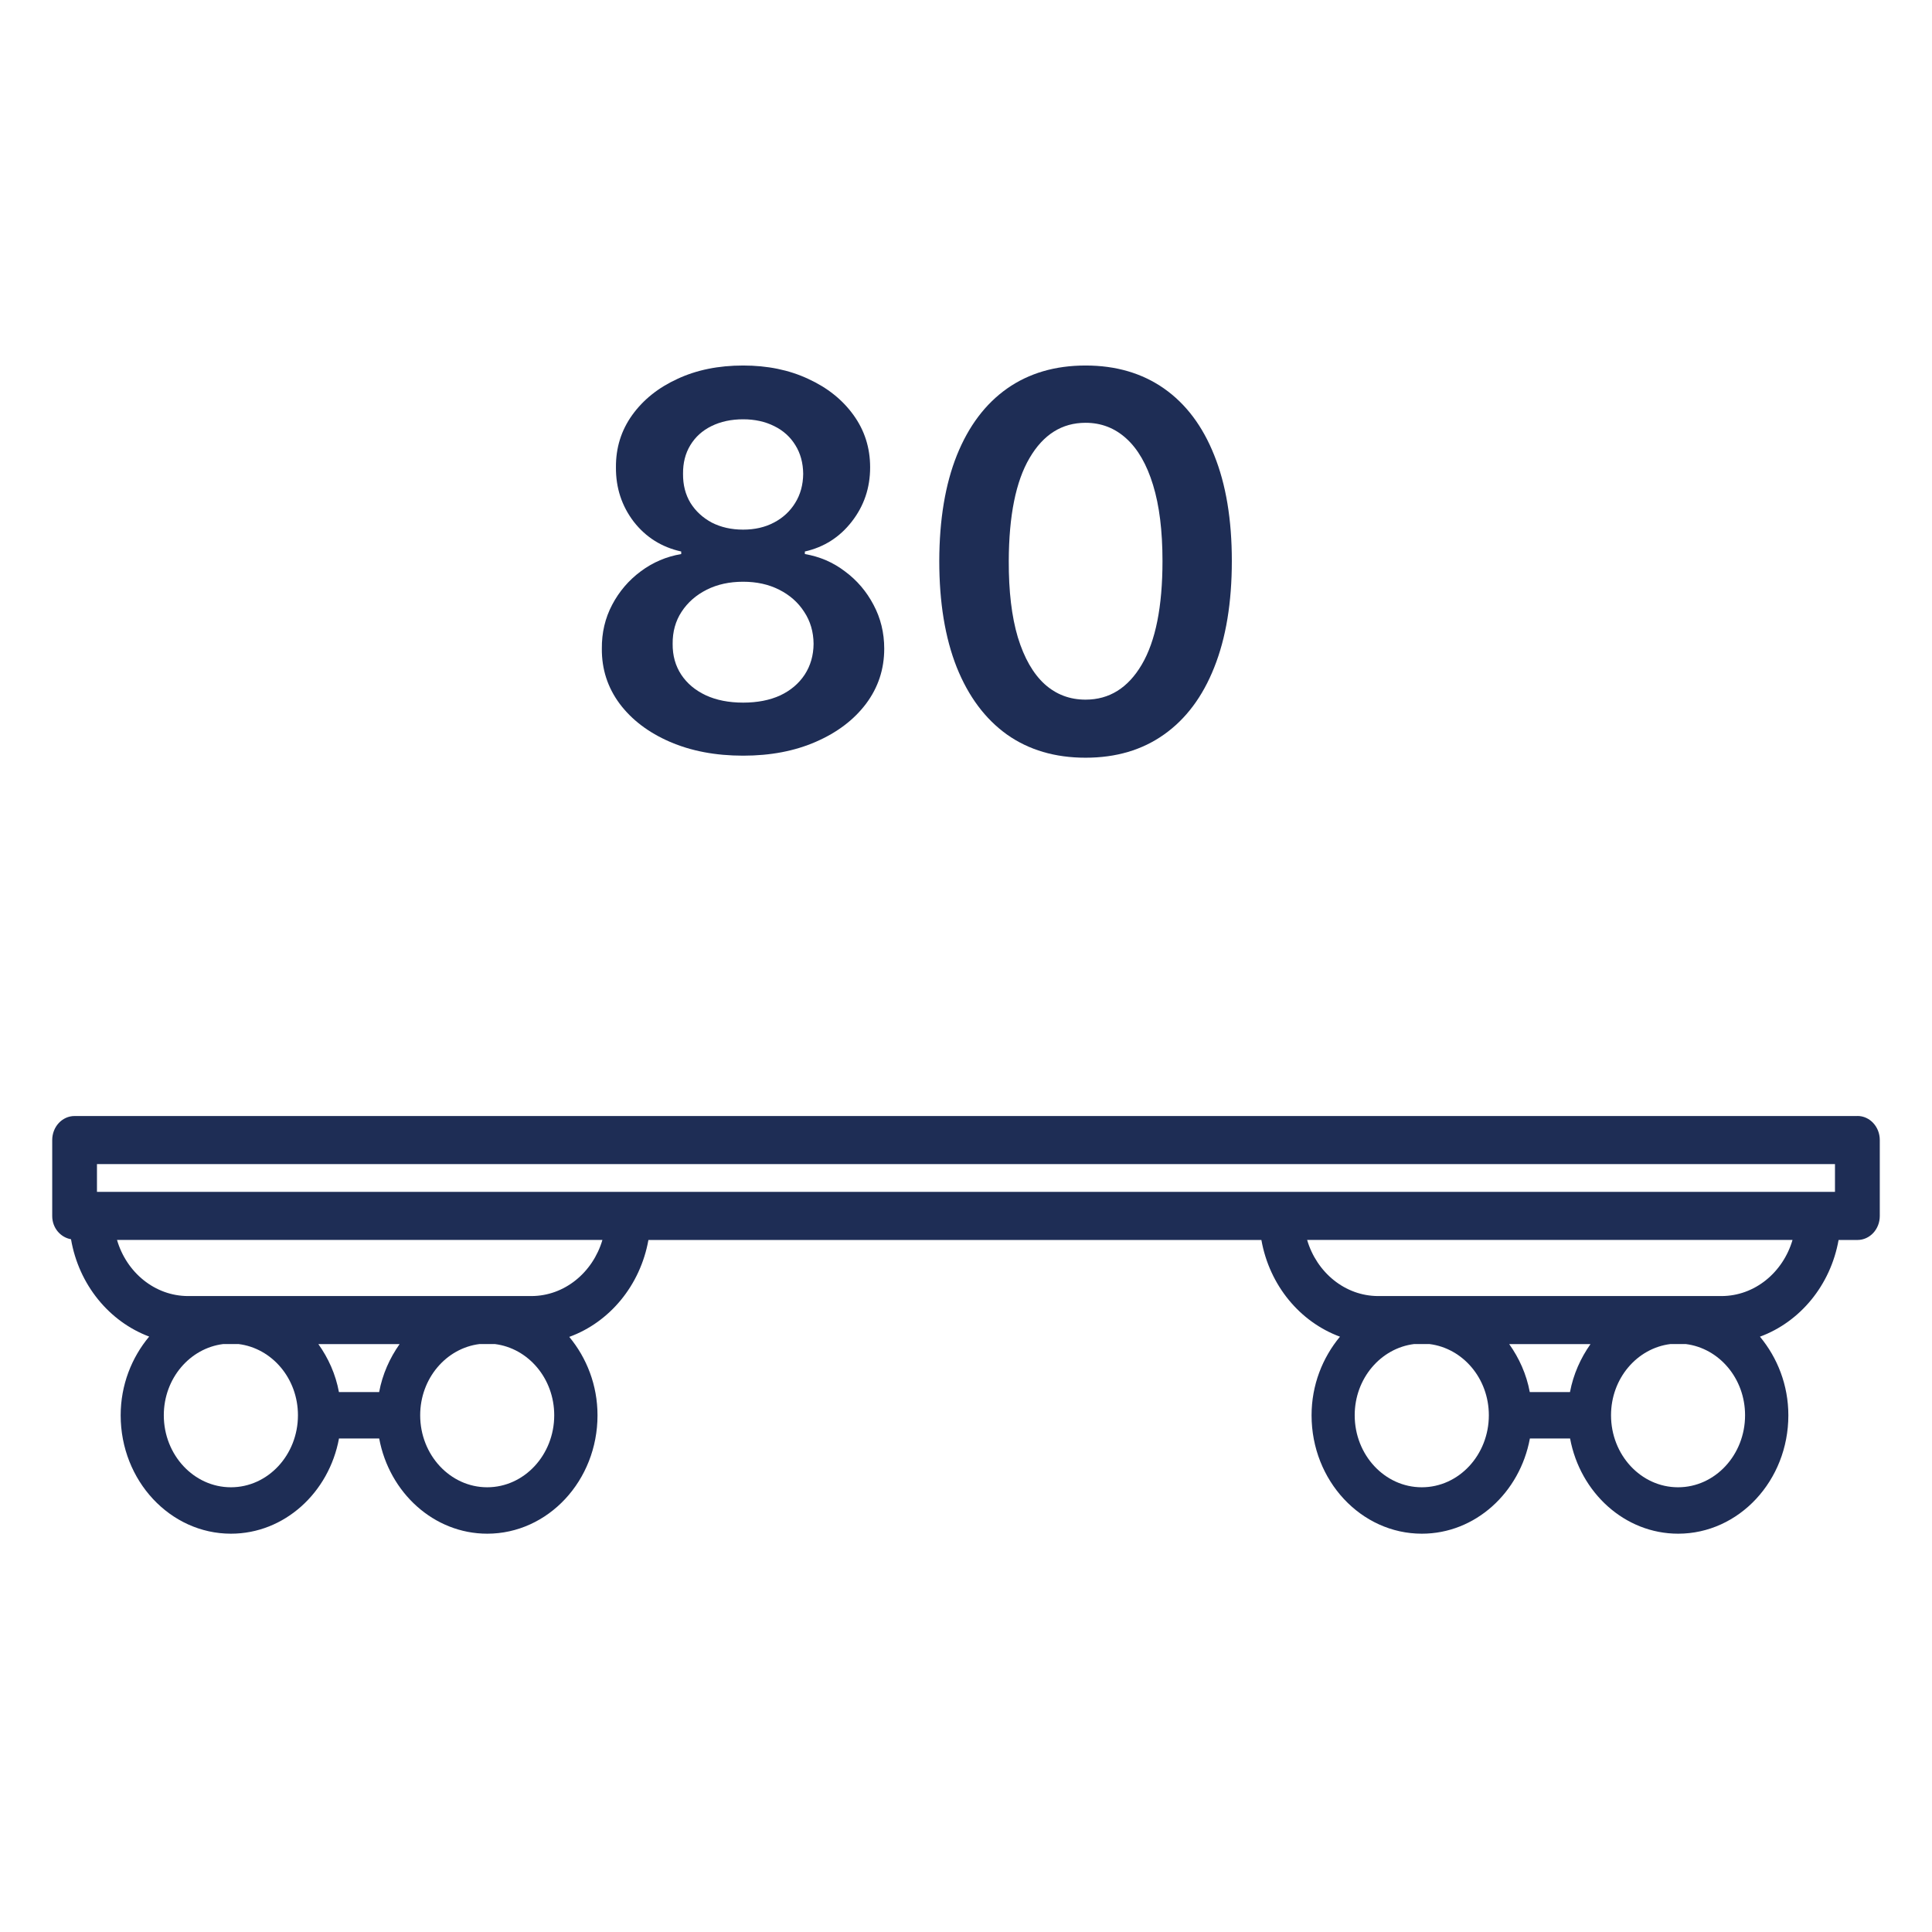 <svg width="37" height="37" viewBox="0 0 37 37" fill="none" xmlns="http://www.w3.org/2000/svg">
<path d="M35.57 21.373H1.428C1.191 21.373 1 21.579 1 21.834V23.288C1 23.516 1.158 23.697 1.36 23.733C1.51 24.606 2.092 25.31 2.857 25.597C2.521 25.999 2.311 26.525 2.311 27.105C2.311 28.356 3.259 29.372 4.423 29.372C5.446 29.372 6.3 28.587 6.492 27.549H7.262C7.455 28.587 8.309 29.372 9.331 29.372C10.496 29.372 11.443 28.355 11.443 27.105C11.443 26.527 11.235 26.004 10.902 25.603C11.672 25.323 12.261 24.621 12.418 23.747H24.157C24.312 24.618 24.896 25.317 25.662 25.599C25.328 26.001 25.118 26.525 25.118 27.105C25.118 28.356 26.066 29.372 27.23 29.372C28.253 29.372 29.107 28.587 29.299 27.549H30.069C30.262 28.587 31.116 29.372 32.138 29.372C33.303 29.372 34.249 28.355 34.249 27.105C34.249 26.525 34.039 26.001 33.705 25.599C34.471 25.317 35.056 24.617 35.211 23.747H35.572C35.809 23.747 36 23.542 36 23.287V21.833C36 21.579 35.809 21.372 35.572 21.372L35.57 21.373ZM1.857 22.294H35.142V22.826H1.857V22.294ZM6.097 25.741H7.653C7.464 26.009 7.324 26.319 7.261 26.66H6.491C6.428 26.318 6.288 26.009 6.097 25.741ZM4.422 28.483C3.714 28.483 3.137 27.865 3.137 27.104C3.137 26.397 3.637 25.819 4.275 25.74H4.568C5.207 25.819 5.706 26.397 5.706 27.104C5.706 27.864 5.131 28.483 4.423 28.483H4.422ZM9.33 28.483C8.623 28.483 8.047 27.865 8.047 27.104C8.047 26.397 8.546 25.819 9.184 25.74H9.477C10.115 25.819 10.614 26.397 10.614 27.104C10.614 27.864 10.039 28.483 9.33 28.483ZM10.174 24.821H3.604C2.965 24.821 2.422 24.368 2.241 23.746H11.537C11.354 24.368 10.812 24.821 10.174 24.821ZM28.903 25.741H30.46C30.271 26.009 30.131 26.319 30.067 26.66H29.297C29.234 26.318 29.093 26.009 28.903 25.741ZM27.228 28.483C26.52 28.483 25.944 27.865 25.944 27.104C25.944 26.397 26.444 25.819 27.082 25.74H27.375C28.014 25.819 28.513 26.397 28.513 27.104C28.513 27.864 27.938 28.483 27.229 28.483H27.228ZM32.136 28.483C31.428 28.483 30.853 27.865 30.853 27.104C30.853 26.397 31.352 25.819 31.991 25.74H32.284C32.922 25.819 33.42 26.397 33.42 27.104C33.42 27.864 32.845 28.483 32.137 28.483H32.136ZM32.966 24.821H26.396C25.758 24.821 25.216 24.368 25.033 23.746H34.329C34.147 24.368 33.605 24.821 32.966 24.821Z" fill="#1E2D55"/>
<path d="M20.79 14.511C20.205 14.511 19.703 14.363 19.284 14.067C18.867 13.768 18.547 13.339 18.322 12.778C18.099 12.214 17.988 11.536 17.988 10.743C17.99 9.95 18.103 9.275 18.325 8.719C18.55 8.16 18.871 7.734 19.288 7.44C19.706 7.147 20.207 7 20.79 7C21.372 7 21.873 7.147 22.292 7.44C22.711 7.734 23.032 8.16 23.254 8.719C23.479 9.277 23.591 9.952 23.591 10.743C23.591 11.538 23.479 12.218 23.254 12.781C23.032 13.342 22.711 13.771 22.292 14.067C21.875 14.363 21.374 14.511 20.79 14.511ZM20.79 13.399C21.244 13.399 21.603 13.175 21.866 12.728C22.131 12.278 22.263 11.617 22.263 10.743C22.263 10.165 22.203 9.68 22.082 9.287C21.962 8.894 21.791 8.598 21.571 8.399C21.351 8.198 21.09 8.097 20.79 8.097C20.337 8.097 19.98 8.322 19.717 8.772C19.454 9.219 19.322 9.876 19.319 10.743C19.317 11.323 19.375 11.811 19.493 12.206C19.614 12.601 19.785 12.9 20.005 13.101C20.225 13.3 20.487 13.399 20.79 13.399Z" fill="#1E2D55"/>
<path d="M14.232 14.472C13.704 14.472 13.235 14.383 12.825 14.205C12.418 14.028 12.098 13.785 11.867 13.477C11.637 13.167 11.523 12.816 11.526 12.423C11.523 12.117 11.589 11.837 11.724 11.581C11.859 11.325 12.042 11.112 12.271 10.942C12.503 10.769 12.761 10.659 13.046 10.611V10.562C12.671 10.479 12.368 10.288 12.136 9.99C11.907 9.689 11.793 9.343 11.796 8.95C11.793 8.576 11.897 8.242 12.108 7.948C12.319 7.655 12.607 7.424 12.974 7.256C13.341 7.085 13.76 7 14.232 7C14.698 7 15.113 7.085 15.478 7.256C15.845 7.424 16.134 7.655 16.345 7.948C16.558 8.242 16.664 8.576 16.664 8.95C16.664 9.343 16.547 9.689 16.312 9.99C16.081 10.288 15.781 10.479 15.414 10.562V10.611C15.698 10.659 15.954 10.769 16.181 10.942C16.411 11.112 16.593 11.325 16.728 11.581C16.865 11.837 16.934 12.117 16.934 12.423C16.934 12.816 16.818 13.167 16.586 13.477C16.354 13.785 16.034 14.028 15.627 14.205C15.222 14.383 14.757 14.472 14.232 14.472ZM14.232 13.456C14.504 13.456 14.741 13.41 14.942 13.318C15.143 13.223 15.299 13.09 15.411 12.92C15.522 12.749 15.579 12.553 15.581 12.33C15.579 12.098 15.518 11.893 15.4 11.716C15.284 11.536 15.124 11.395 14.921 11.293C14.719 11.191 14.49 11.141 14.232 11.141C13.971 11.141 13.739 11.191 13.536 11.293C13.332 11.395 13.171 11.536 13.053 11.716C12.937 11.893 12.88 12.098 12.882 12.33C12.88 12.553 12.934 12.749 13.046 12.92C13.157 13.088 13.313 13.219 13.514 13.314C13.718 13.409 13.957 13.456 14.232 13.456ZM14.232 10.143C14.454 10.143 14.651 10.098 14.821 10.008C14.994 9.918 15.13 9.792 15.229 9.631C15.329 9.47 15.38 9.285 15.382 9.074C15.38 8.866 15.33 8.683 15.233 8.527C15.136 8.368 15.001 8.246 14.828 8.161C14.655 8.074 14.456 8.03 14.232 8.03C14.002 8.03 13.8 8.074 13.624 8.161C13.451 8.246 13.316 8.368 13.22 8.527C13.125 8.683 13.079 8.866 13.081 9.074C13.079 9.285 13.126 9.47 13.223 9.631C13.322 9.79 13.459 9.915 13.631 10.008C13.807 10.098 14.007 10.143 14.232 10.143Z" fill="#1E2D55"/>
</svg>
